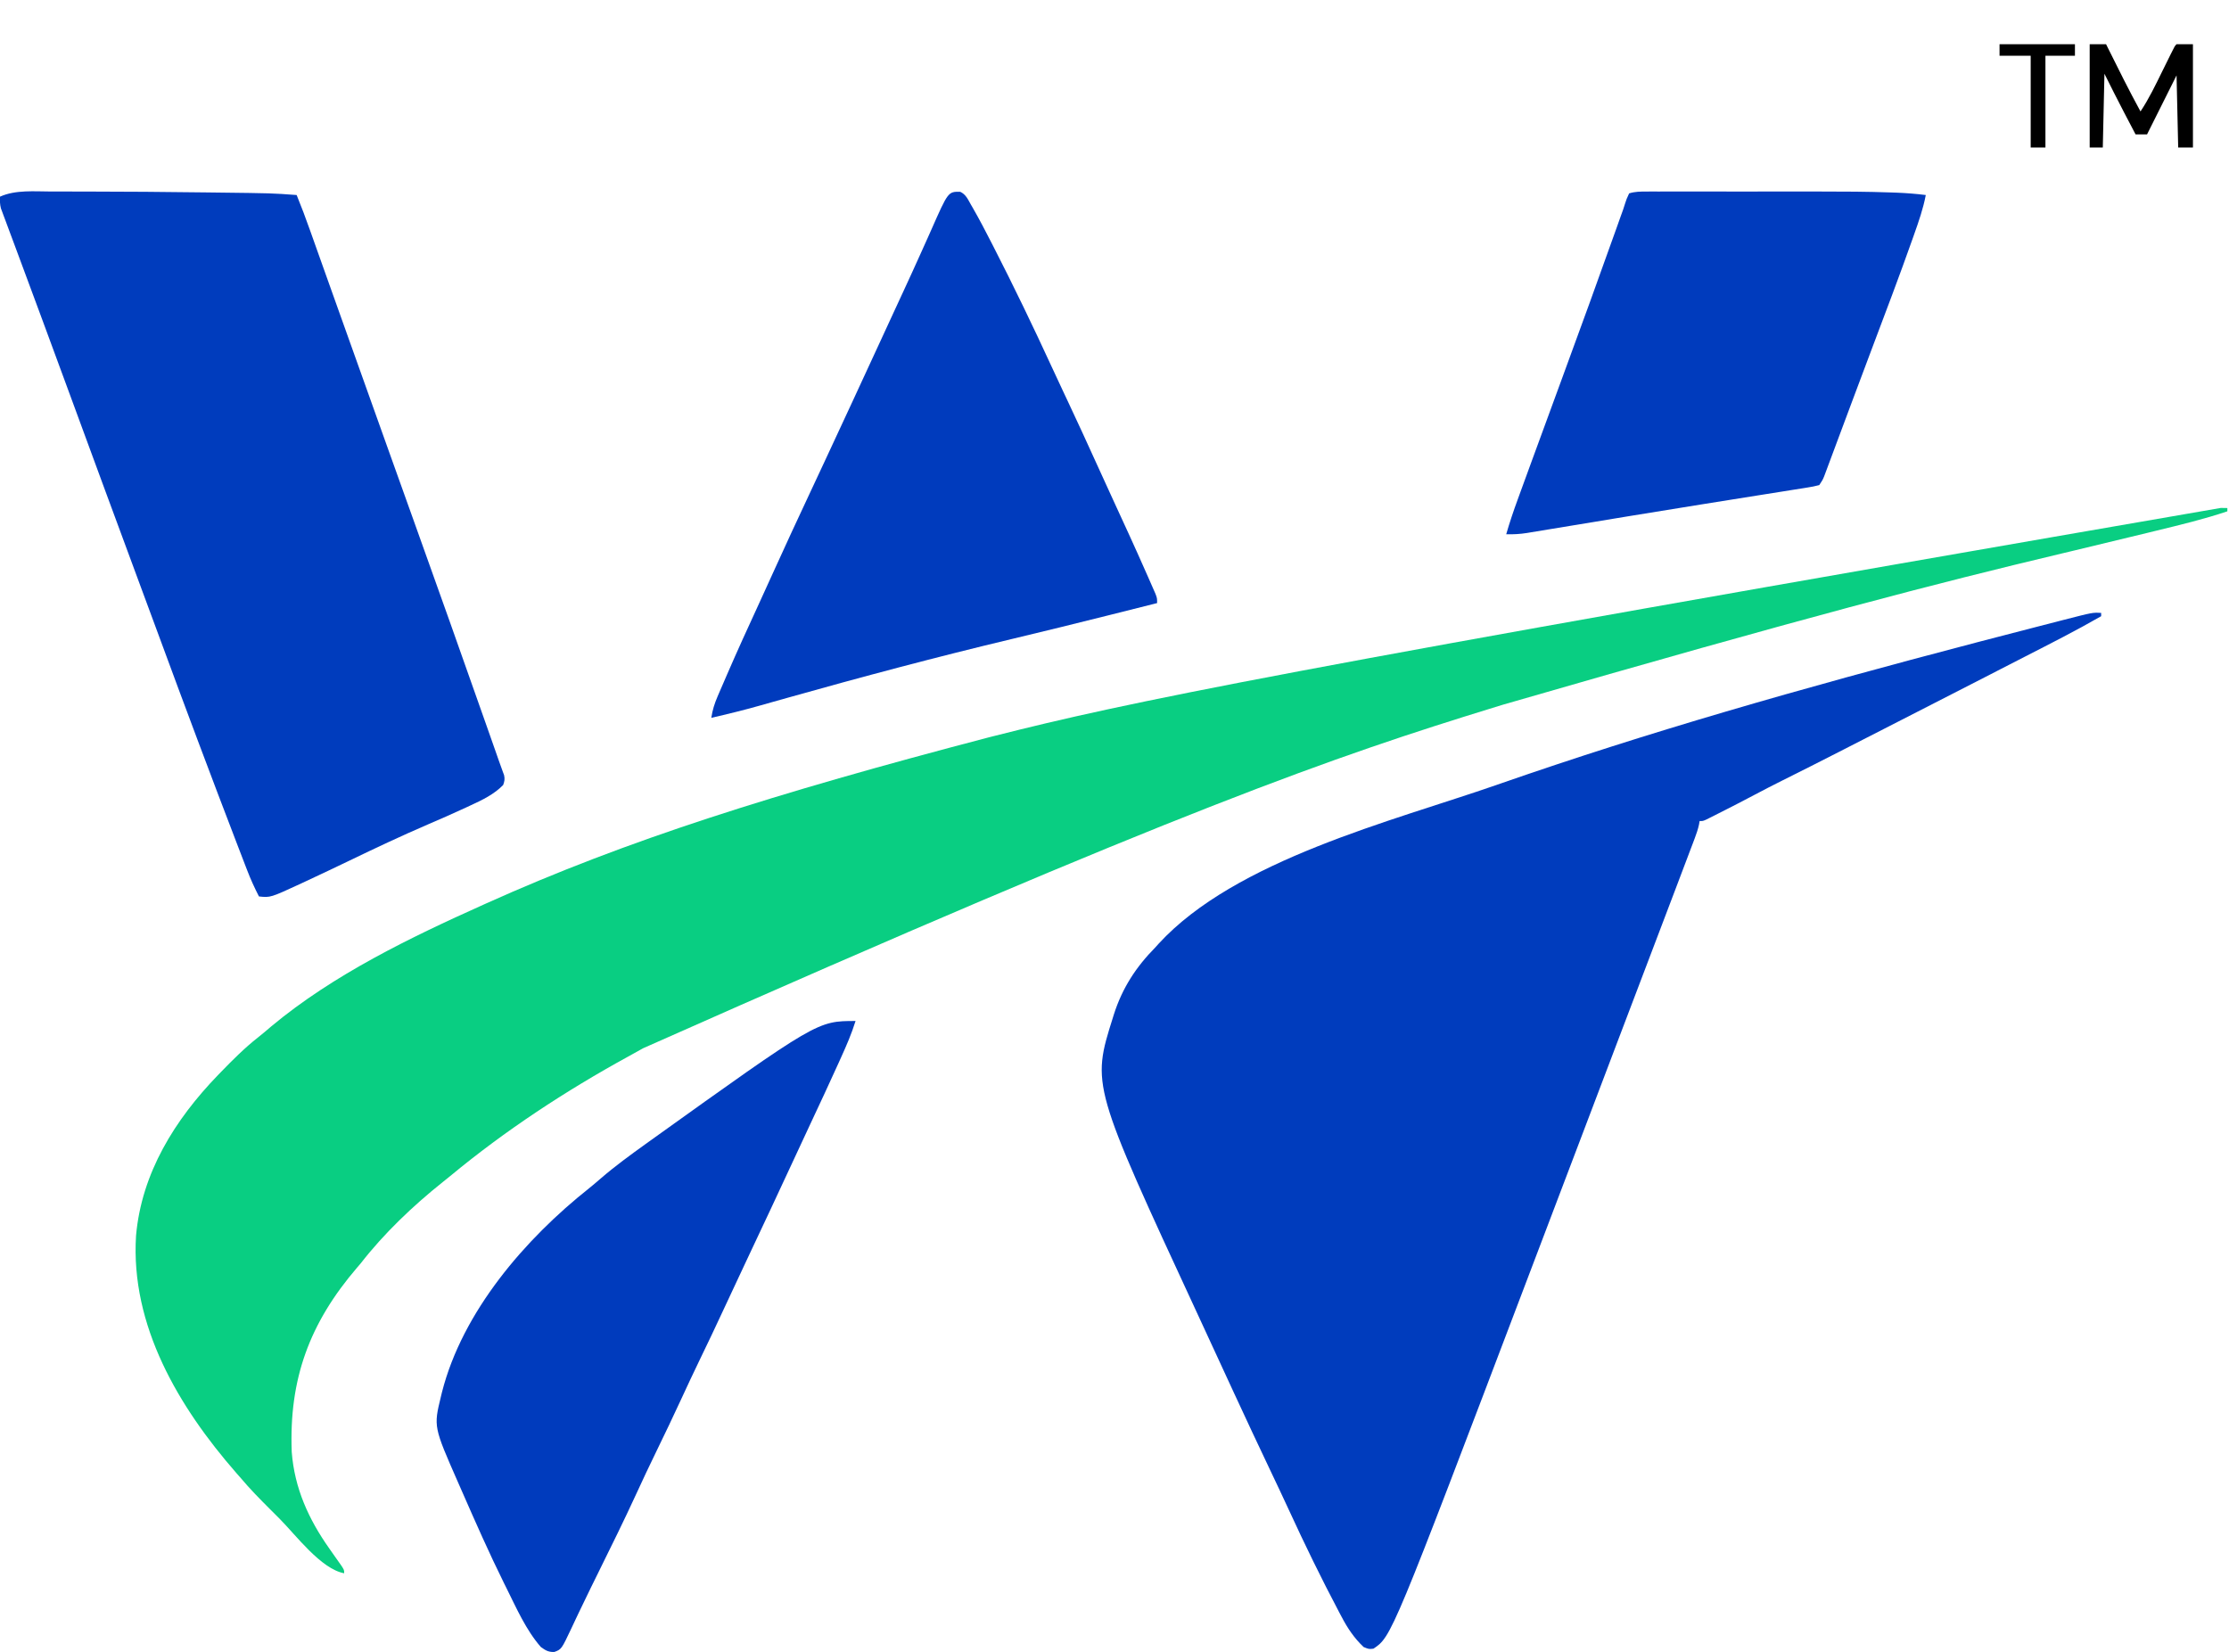 <?xml version="1.0" encoding="UTF-8"?>
<svg version="1.1" xmlns="http://www.w3.org/2000/svg" width="1360" height="1008">
<path d="M0 0 C0 0.66 0 1.32 0 2 C-15.081 10.661 -30.567 18.528 -46.047 26.443 C-51.19 29.072 -56.33 31.71 -61.465 34.355 C-62.155 34.711 -62.845 35.066 -63.556 35.432 C-64.956 36.154 -66.356 36.875 -67.756 37.596 C-86.552 47.276 -105.381 56.893 -124.211 66.509 C-131.152 70.054 -138.09 73.604 -145.027 77.156 C-148.956 79.167 -152.884 81.177 -156.812 83.188 C-157.765 83.675 -158.717 84.162 -159.699 84.664 C-171.243 90.569 -182.805 96.433 -194.419 102.2 C-200.197 105.076 -205.923 108.037 -211.625 111.062 C-218.73 114.832 -225.878 118.509 -233.062 122.125 C-234.022 122.611 -234.981 123.097 -235.969 123.598 C-236.857 124.043 -237.745 124.487 -238.66 124.945 C-239.45 125.343 -240.241 125.74 -241.055 126.149 C-243 127 -243 127 -245 127 C-245.124 127.712 -245.249 128.423 -245.377 129.156 C-246.016 132.074 -246.914 134.708 -247.971 137.501 C-248.585 139.131 -248.585 139.131 -249.212 140.795 C-249.659 141.97 -250.106 143.145 -250.566 144.355 C-251.032 145.588 -251.497 146.82 -251.977 148.089 C-253.238 151.429 -254.505 154.767 -255.772 158.105 C-257.1 161.603 -258.422 165.102 -259.746 168.601 C-266.119 185.442 -272.516 202.275 -278.937 219.098 C-284.344 233.267 -289.726 247.445 -295.102 261.626 C-302.291 280.586 -309.483 299.545 -316.688 318.5 C-317.074 319.516 -317.46 320.533 -317.858 321.58 C-319.796 326.68 -321.735 331.779 -323.673 336.879 C-327.219 346.208 -330.764 355.537 -334.309 364.866 C-335.499 367.998 -336.69 371.131 -337.88 374.263 C-341.815 384.616 -345.748 394.97 -349.68 405.324 C-432.936 624.583 -432.936 624.583 -444 632 C-446.812 632.312 -446.812 632.312 -450 631 C-455.76 625.57 -459.865 619.409 -463.5 612.438 C-464.244 611.042 -464.244 611.042 -465.002 609.618 C-475.781 589.215 -485.891 568.489 -495.523 547.523 C-499.227 539.476 -503.024 531.473 -506.826 523.472 C-514.331 507.674 -521.763 491.845 -529.093 475.964 C-530.071 473.846 -531.05 471.728 -532.029 469.609 C-536.21 460.564 -540.386 451.517 -544.556 442.467 C-546.779 437.644 -549.007 432.824 -551.239 428.005 C-615.991 288.223 -615.991 288.223 -603 247 C-602.791 246.326 -602.582 245.653 -602.367 244.958 C-597.204 228.797 -588.862 216.005 -577 204 C-576.392 203.319 -575.783 202.639 -575.156 201.938 C-528.139 150.645 -432.551 127.103 -369 105 C-368.054 104.671 -367.109 104.341 -366.135 104.002 C-277.029 72.988 -186.319 46.913 -76 18 C-75.274 17.811 -74.549 17.622 -73.801 17.427 C-62.974 14.608 -52.144 11.8 -41.312 9 C-40.643 8.827 -39.974 8.654 -39.285 8.476 C-34.874 7.335 -30.463 6.198 -26.051 5.062 C-24.957 4.78 -23.863 4.498 -22.737 4.207 C-5.074 -0.327 -5.074 -0.327 0 0 Z " fill="#003CBD" transform="translate(1282,374)"/>
<path d="M0 0 C0.763 0.009 1.526 0.018 2.312 0.027 C2.869 0.039 3.426 0.051 4 0.062 C4 0.723 4 1.383 4 2.062 C-10.145 6.816 -24.572 10.291 -39.062 13.812 C-41.066 14.302 -43.07 14.793 -45.073 15.283 C-60.137 18.97 -75.214 22.601 -90.301 26.191 C-91.378 26.448 -91.378 26.448 -92.478 26.71 C-93.935 27.056 -95.391 27.403 -96.848 27.75 C-174.228 46.166 -251.224 66.046 -438 120.062 C-440.107 120.711 -442.215 121.359 -444.322 122.007 C-539.041 151.17 -632.768 183.134 -962.596 329.685 C-965.609 331.412 -968.652 333.081 -971.699 334.746 C-1009.858 355.645 -1046.764 379.88 -1080.281 407.647 C-1081.812 408.908 -1083.36 410.147 -1084.91 411.383 C-1103.095 425.899 -1120.726 442.681 -1135 461.062 C-1135.673 461.845 -1136.346 462.627 -1137.039 463.434 C-1166.229 497.454 -1178.723 531.59 -1177 576.062 C-1175.301 598.161 -1166.69 617.127 -1154 635.062 C-1152.743 636.847 -1151.487 638.634 -1150.236 640.423 C-1149.06 642.102 -1147.874 643.774 -1146.688 645.445 C-1145 648.062 -1145 648.062 -1145 650.062 C-1159.185 647.44 -1174.519 626.706 -1184.414 616.779 C-1186.39 614.797 -1188.373 612.82 -1190.355 610.844 C-1196.449 604.754 -1202.458 598.666 -1208 592.062 C-1208.96 590.967 -1209.922 589.873 -1210.887 588.781 C-1245.904 548.697 -1275.45 499.001 -1272 444.062 C-1268.606 405.713 -1248.226 373.187 -1222 346.062 C-1221.369 345.409 -1220.737 344.756 -1220.087 344.083 C-1212.908 336.696 -1205.729 329.488 -1197.617 323.121 C-1194.8 320.906 -1192.095 318.583 -1189.375 316.25 C-1151.43 284.678 -1104.818 262.188 -1060 242.062 C-1059.382 241.784 -1058.763 241.506 -1058.126 241.219 C-972.717 202.813 -883.082 174.417 -752 140.062 C-750.881 139.78 -749.763 139.497 -748.61 139.205 C-666.119 118.349 -582.826 100.725 0 0 Z " fill="#09CE82" transform="translate(1355,309.938)"/>
<path d="M0 0 C1.283 -0.001 2.565 -0.003 3.887 -0.004 C7.383 -0.007 10.879 -0.003 14.375 0.004 C16.578 0.008 18.782 0.01 20.985 0.012 C45.212 0.032 69.437 0.236 93.663 0.539 C96.166 0.57 98.67 0.6 101.174 0.63 C134.665 1.032 134.665 1.032 149.562 2.133 C152.433 9.158 155.087 16.239 157.625 23.391 C158.009 24.466 158.392 25.542 158.787 26.65 C160.047 30.186 161.305 33.722 162.562 37.258 C163.456 39.764 164.349 42.271 165.242 44.777 C166.863 49.326 168.484 53.875 170.104 58.424 C174.171 69.846 178.25 81.263 182.329 92.68 C184.406 98.494 186.482 104.307 188.559 110.121 C189.177 111.853 189.177 111.853 189.808 113.62 C192.319 120.65 194.829 127.68 197.338 134.71 C199.434 140.58 201.529 146.45 203.625 152.32 C204.04 153.482 204.455 154.644 204.882 155.841 C209.336 168.315 213.794 180.787 218.27 193.254 C218.655 194.327 219.04 195.4 219.437 196.505 C219.822 197.577 220.207 198.65 220.603 199.755 C235.625 241.602 250.485 283.507 265.25 325.445 C265.654 326.593 266.059 327.741 266.475 328.924 C267.613 332.156 268.75 335.389 269.887 338.621 C270.217 339.559 270.547 340.497 270.887 341.463 C271.497 343.198 272.103 344.935 272.704 346.673 C273.284 348.335 273.88 349.992 274.492 351.643 C274.776 352.434 275.061 353.225 275.355 354.04 C275.74 355.081 275.74 355.081 276.133 356.143 C276.643 358.507 276.393 359.875 275.562 362.133 C270.063 367.769 263.006 371.207 255.938 374.445 C254.439 375.147 254.439 375.147 252.909 375.864 C245.132 379.48 237.276 382.909 229.397 386.297 C213.435 393.172 197.716 400.585 182.062 408.133 C173.298 412.358 164.511 416.532 155.688 420.633 C154.111 421.371 154.111 421.371 152.502 422.125 C133.558 430.889 133.558 430.889 126.562 430.133 C123.866 424.888 121.474 419.657 119.367 414.152 C118.916 412.988 118.916 412.988 118.456 411.799 C117.446 409.183 116.441 406.564 115.438 403.945 C114.704 402.04 113.971 400.135 113.238 398.23 C97.071 356.139 81.248 313.911 65.68 271.594 C61.83 261.134 57.952 250.683 54.077 240.232 C39.713 201.484 25.439 162.703 11.198 123.91 C6.187 110.259 1.159 96.615 -3.886 82.977 C-4.927 80.161 -5.967 77.345 -7.007 74.529 C-10.397 65.346 -13.795 56.167 -17.215 46.995 C-18.906 42.456 -20.59 37.915 -22.273 33.373 C-23.085 31.186 -23.9 29.001 -24.718 26.817 C-25.852 23.788 -26.976 20.756 -28.098 17.723 C-28.437 16.823 -28.777 15.923 -29.127 14.996 C-29.433 14.162 -29.739 13.328 -30.055 12.469 C-30.323 11.748 -30.592 11.027 -30.869 10.285 C-31.517 7.831 -31.535 5.66 -31.438 3.133 C-21.928 -1.166 -10.245 -0.017 0 0 Z " fill="#003CBD" transform="translate(31.438,116.867)"/>
<path d="M0 0 C3.361 1.532 4.65 4.492 6.395 7.593 C6.786 8.267 7.176 8.941 7.579 9.636 C11.625 16.679 15.391 23.865 19.078 31.101 C19.434 31.795 19.789 32.488 20.155 33.203 C32.627 57.551 44.502 82.197 55.942 107.046 C58.189 111.926 60.458 116.795 62.746 121.656 C63.054 122.309 63.362 122.963 63.679 123.636 C64.307 124.972 64.936 126.307 65.565 127.643 C71.602 140.472 77.527 153.348 83.373 166.266 C86.681 173.574 90.007 180.873 93.371 188.156 C100.098 202.72 106.801 217.293 113.267 231.975 C113.886 233.382 114.508 234.787 115.131 236.192 C115.985 238.12 116.832 240.051 117.676 241.984 C118.394 243.618 118.394 243.618 119.125 245.285 C120.141 247.976 120.141 247.976 120.141 250.976 C110.6 253.377 101.059 255.772 91.516 258.164 C90.793 258.345 90.071 258.526 89.327 258.712 C70.248 263.494 51.157 268.205 32.023 272.762 C-14.167 283.773 -59.992 295.974 -105.691 308.851 C-108.997 309.782 -112.304 310.711 -115.61 311.64 C-117.864 312.274 -120.117 312.913 -122.369 313.552 C-132.139 316.307 -141.962 318.725 -151.859 320.976 C-151.143 316.249 -149.937 312.368 -148.043 307.964 C-147.755 307.292 -147.467 306.619 -147.171 305.926 C-146.22 303.71 -145.259 301.499 -144.297 299.289 C-143.62 297.722 -142.944 296.156 -142.267 294.59 C-135.995 280.113 -129.443 265.767 -122.834 251.442 C-119.581 244.387 -116.376 237.311 -113.172 230.234 C-106.422 215.333 -99.54 200.498 -92.597 185.687 C-89.657 179.411 -86.727 173.131 -83.797 166.851 C-83.505 166.226 -83.213 165.601 -82.912 164.956 C-71.668 140.86 -60.504 116.726 -49.367 92.58 C-47.058 87.574 -44.748 82.568 -42.436 77.563 C-41.682 75.93 -40.927 74.296 -40.173 72.663 C-38.306 68.618 -36.437 64.574 -34.564 60.531 C-31.124 53.099 -27.706 45.66 -24.361 38.185 C-22.837 34.781 -21.303 31.381 -19.769 27.982 C-19.048 26.376 -18.332 24.769 -17.622 23.159 C-7.36 -0.095 -7.36 -0.095 0 0 Z " fill="#003BBD" transform="translate(585.859,117.024)"/>
<path d="M0 0 C-2.373 7.674 -5.496 14.878 -8.812 22.188 C-9.389 23.465 -9.965 24.742 -10.541 26.019 C-16.055 38.219 -21.723 50.348 -27.409 62.469 C-30.458 68.971 -33.48 75.485 -36.5 82 C-46.482 103.512 -56.513 124.999 -66.656 146.435 C-71.397 156.458 -76.099 166.497 -80.75 176.562 C-85.442 186.714 -90.256 196.801 -95.13 206.866 C-98.96 214.791 -102.689 222.758 -106.375 230.75 C-111.284 241.391 -116.338 251.952 -121.468 262.487 C-125.706 271.197 -129.841 279.943 -133.875 288.75 C-141.215 304.735 -149.031 320.489 -156.804 336.267 C-157.841 338.372 -158.877 340.477 -159.914 342.582 C-160.421 343.61 -160.927 344.637 -161.449 345.696 C-164.029 350.941 -166.579 356.199 -169.081 361.482 C-169.824 363.049 -169.824 363.049 -170.581 364.648 C-171.514 366.622 -172.443 368.598 -173.367 370.577 C-179.439 383.436 -179.439 383.436 -183.938 385.062 C-187.651 384.987 -188.993 384.14 -192 382 C-201.092 371.599 -206.897 358.254 -213 346 C-213.478 345.041 -213.956 344.082 -214.449 343.094 C-223.584 324.652 -231.871 305.822 -240.133 286.977 C-240.929 285.163 -241.726 283.35 -242.524 281.537 C-257.445 247.576 -257.445 247.576 -253 229.25 C-252.669 227.883 -252.669 227.883 -252.331 226.489 C-239.783 177.23 -201.713 133.117 -162.641 102.117 C-160.238 100.19 -157.905 98.199 -155.58 96.179 C-146.791 88.577 -137.43 81.778 -128 75 C-127.251 74.462 -126.502 73.923 -125.73 73.369 C-23.328 0 -23.328 0 0 0 Z " fill="#003BBD" transform="translate(522,623)"/>
<path d="M0 0 C1.719 -0.004 1.719 -0.004 3.472 -0.009 C4.721 -0.007 5.97 -0.004 7.256 -0.002 C8.592 -0.004 9.929 -0.006 11.265 -0.008 C14.894 -0.012 18.524 -0.011 22.153 -0.007 C25.979 -0.005 29.805 -0.007 33.631 -0.009 C40.078 -0.011 46.526 -0.008 52.974 -0.003 C60.356 0.002 67.739 0 75.121 -0.005 C81.502 -0.01 87.883 -0.01 94.264 -0.008 C98.055 -0.006 101.845 -0.006 105.636 -0.009 C120.187 -0.02 134.727 0.049 149.271 0.573 C150.356 0.612 151.441 0.65 152.56 0.69 C158.505 0.931 164.36 1.394 170.265 2.127 C168.681 10.422 165.956 18.25 163.14 26.189 C162.868 26.961 162.596 27.733 162.316 28.528 C154.205 51.492 145.538 74.257 136.945 97.044 C133.043 107.389 129.162 117.743 125.298 128.102 C123.634 132.56 121.969 137.018 120.304 141.476 C118.968 145.052 117.634 148.628 116.302 152.206 C115.059 155.547 113.812 158.887 112.562 162.225 C111.885 164.037 111.211 165.85 110.538 167.663 C110.135 168.74 109.731 169.817 109.315 170.927 C108.965 171.864 108.616 172.802 108.256 173.767 C107.265 176.127 107.265 176.127 105.265 179.127 C102.822 179.778 100.542 180.234 98.053 180.606 C97.301 180.729 96.55 180.852 95.775 180.979 C93.245 181.39 90.713 181.782 88.18 182.174 C86.37 182.464 84.56 182.755 82.751 183.048 C77.827 183.84 72.901 184.617 67.975 185.391 C62.824 186.203 57.675 187.029 52.526 187.854 C46.088 188.885 39.65 189.915 33.21 190.939 C18.855 193.223 4.507 195.551 -9.835 197.917 C-13.046 198.446 -16.257 198.975 -19.468 199.504 C-31.8 201.534 -31.8 201.534 -44.131 203.572 C-48.917 204.365 -53.705 205.152 -58.493 205.935 C-60.248 206.223 -62.003 206.513 -63.757 206.806 C-66.156 207.205 -68.555 207.597 -70.954 207.988 C-71.645 208.105 -72.336 208.222 -73.048 208.342 C-77.315 209.027 -81.416 209.229 -85.735 209.127 C-83.665 201.922 -81.277 194.879 -78.699 187.842 C-78.113 186.232 -78.113 186.232 -77.516 184.59 C-76.237 181.08 -74.955 177.572 -73.672 174.064 C-72.772 171.596 -71.872 169.128 -70.972 166.659 C-64.429 148.718 -57.844 130.793 -51.253 112.871 C-40.197 82.806 -29.254 52.703 -18.517 22.524 C-18.068 21.262 -18.068 21.262 -17.609 19.974 C-17.057 18.421 -16.504 16.867 -15.953 15.314 C-15.46 13.929 -14.961 12.546 -14.456 11.166 C-13.953 9.744 -13.489 8.307 -13.057 6.862 C-12.359 4.663 -12.359 4.663 -10.735 1.127 C-7.19 0 -3.697 0.001 0 0 Z " fill="#003BBD" transform="translate(1004.735,116.873)"/>
<path d="M0 0 C3.3 0 6.6 0 10 0 C10.352 0.709 10.704 1.418 11.066 2.149 C17.545 15.189 24.019 28.219 31 41 C36.177 33.245 40.139 24.911 44.25 16.562 C45.346 14.343 46.443 12.125 47.542 9.907 C48.222 8.535 48.9 7.161 49.576 5.787 C51.888 1.112 51.888 1.112 53 0 C56.3 0 59.6 0 63 0 C63 20.79 63 41.58 63 63 C60.03 63 57.06 63 54 63 C53.67 48.48 53.34 33.96 53 19 C47.06 30.88 41.12 42.76 35 55 C32.69 55 30.38 55 28 55 C26.144 51.459 24.29 47.917 22.438 44.375 C21.924 43.395 21.41 42.416 20.881 41.406 C16.825 33.647 12.917 25.835 9 18 C8.67 32.85 8.34 47.7 8 63 C5.36 63 2.72 63 0 63 C0 42.21 0 21.42 0 0 Z " fill="#000000" transform="translate(1275,27)"/>
<path d="M0 0 C15.18 0 30.36 0 46 0 C46 2.31 46 4.62 46 7 C40.06 7 34.12 7 28 7 C28 25.48 28 43.96 28 63 C25.03 63 22.06 63 19 63 C19 44.52 19 26.04 19 7 C12.73 7 6.46 7 0 7 C0 4.69 0 2.38 0 0 Z " fill="#000000" transform="translate(1220,27)"/>
</svg>
